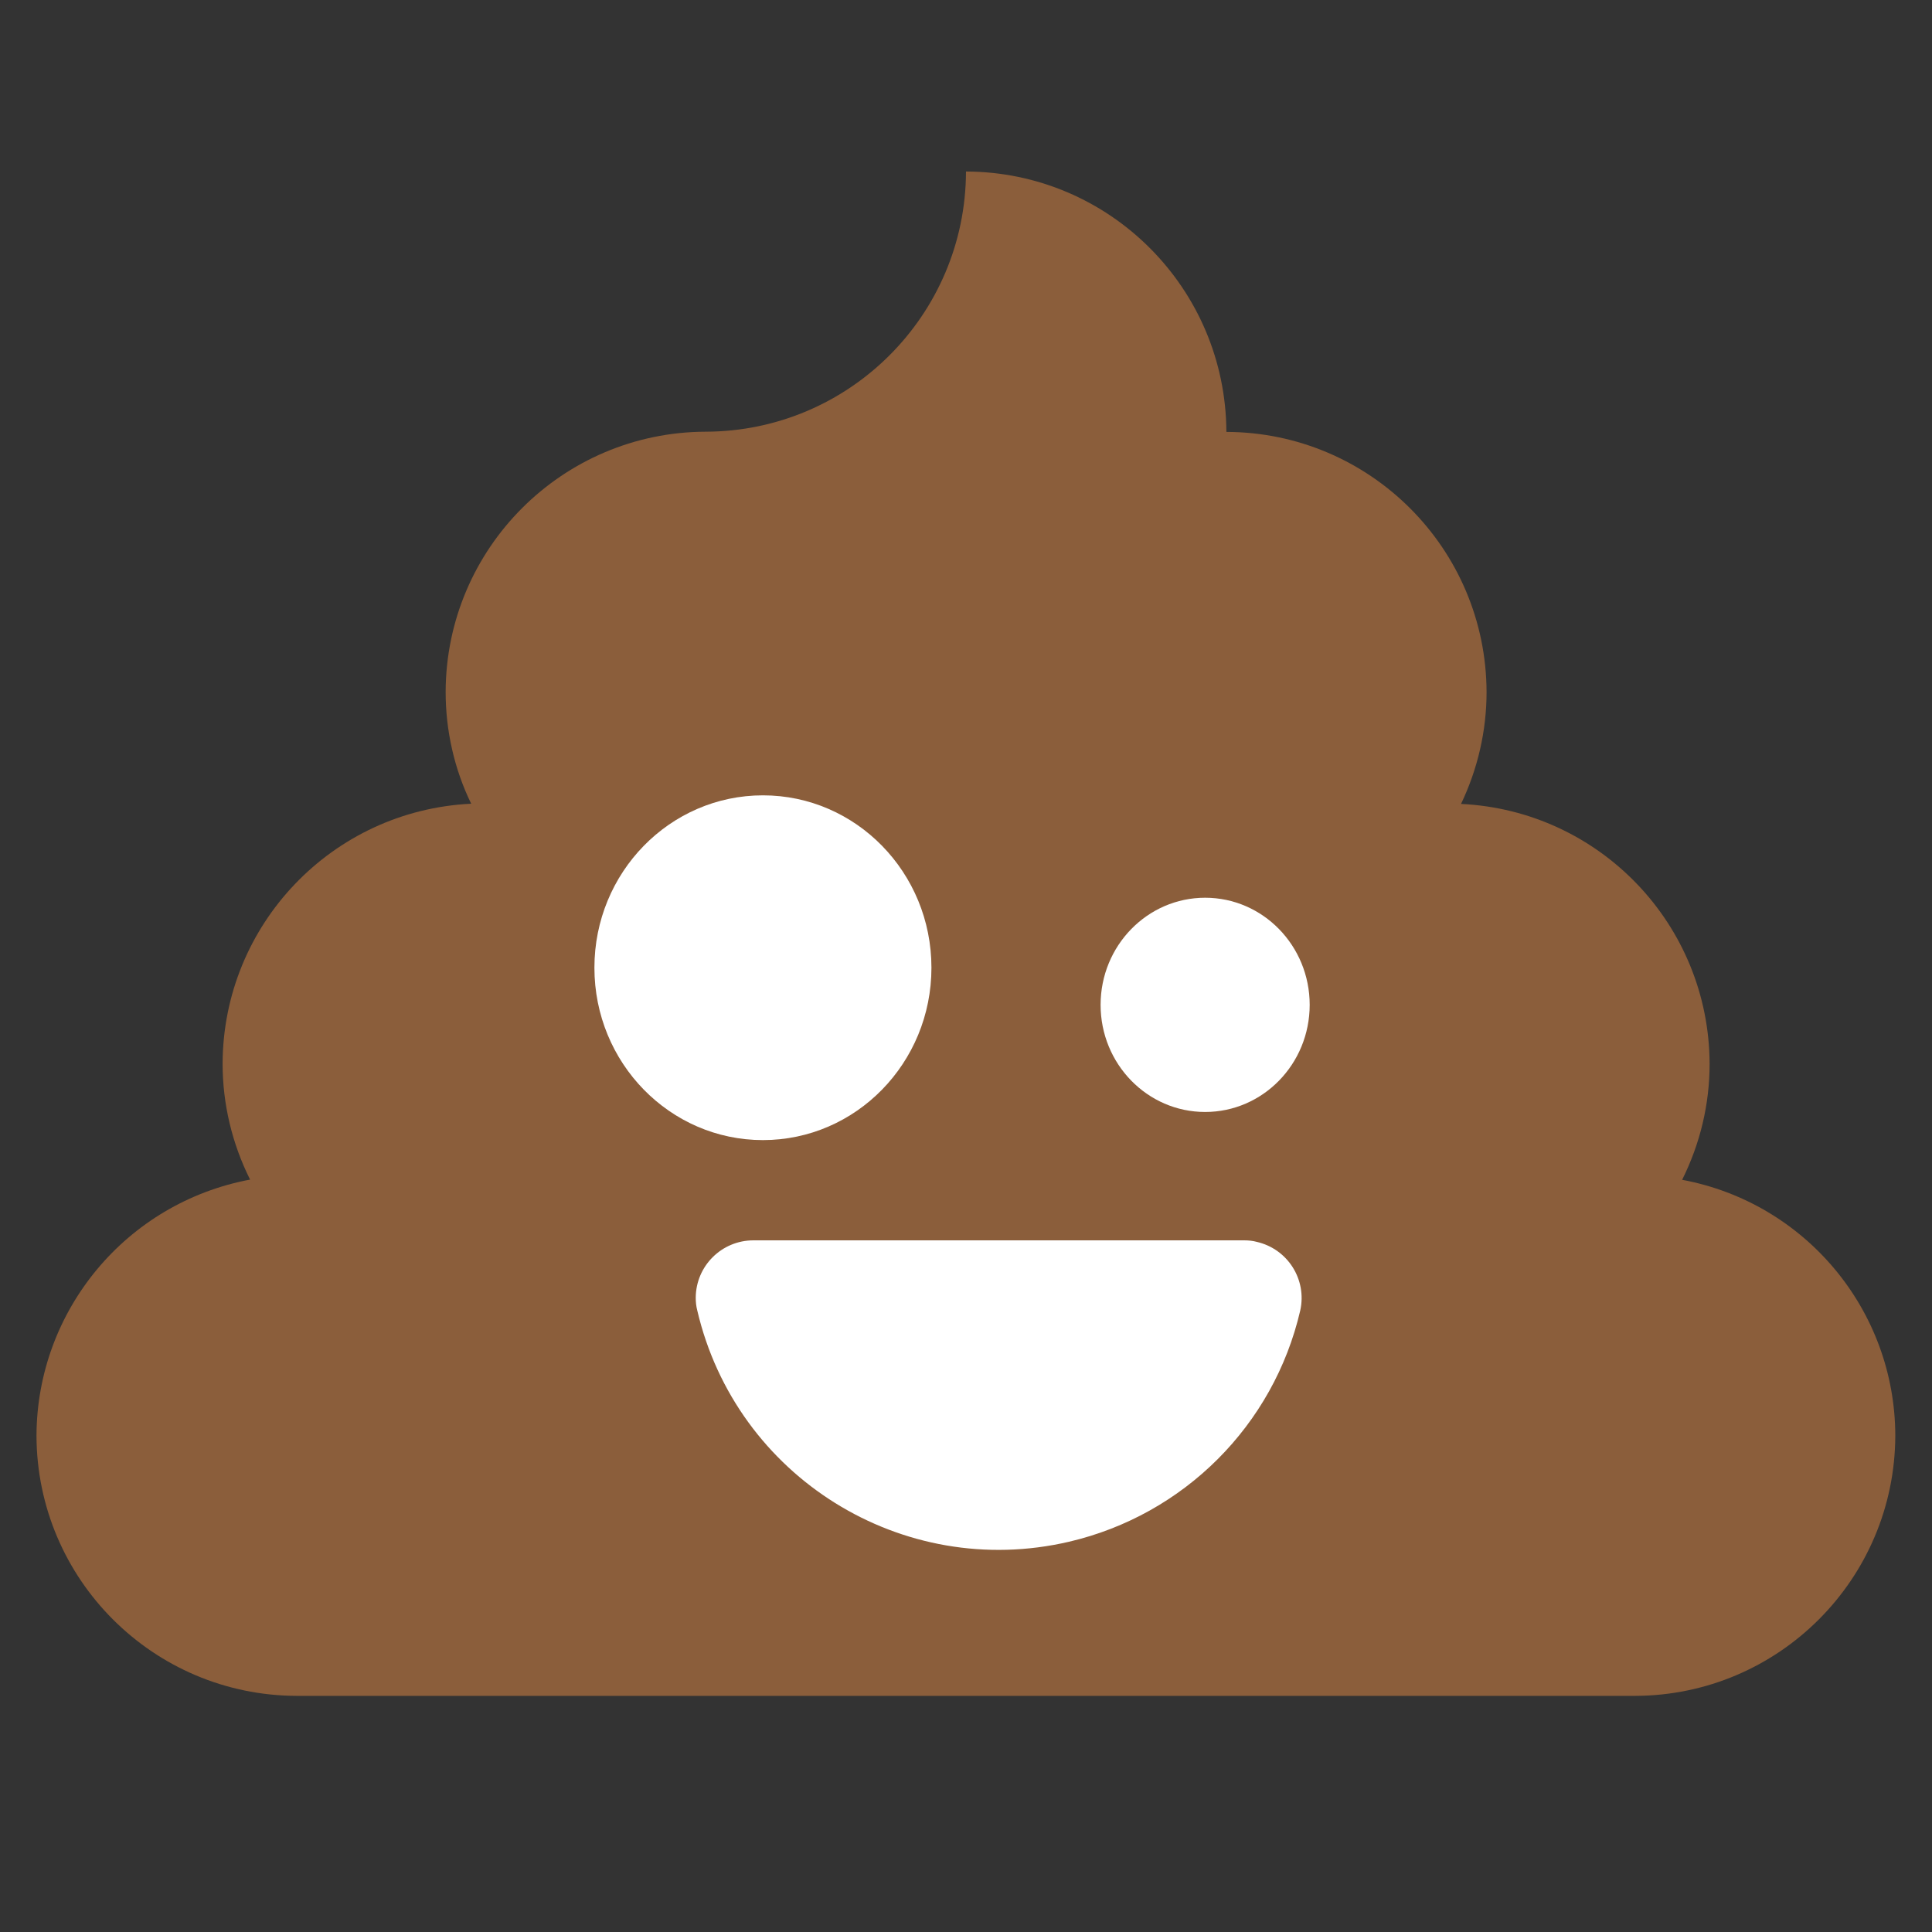 <?xml version="1.0" encoding="utf-8"?>
<!-- Generator: Adobe Illustrator 24.1.1, SVG Export Plug-In . SVG Version: 6.00 Build 0)  -->
<svg version="1.1" id="Ñëîé_1" xmlns="http://www.w3.org/2000/svg" xmlns:xlink="http://www.w3.org/1999/xlink" x="0px" y="0px"
	 viewBox="0 0 900 900" style="enable-background:new 0 0 900 900;" xml:space="preserve">
<rect x="0" y="0" width="900" height="900" fill="#333333" stroke="none"/>
<style type="text/css">
	.st0{fill:#8B5E3B;}
	.st1{fill:#FFFFFF;}
</style>
<path class="st0" d="M783.6,549.6c8.4-16.8,12.8-35.2,12.8-54l0,0c-0.2-64.8-51.1-118-115.8-121.1c7.8-16.3,11.9-34.1,11.9-52.1l0,0
	c-0.2-66.9-54.4-121-121.2-121.2l0,0C571,134.3,516.9,80.1,450,79.9l0,0c-0.2,66.9-54.4,121-121.2,121.2l0,0
	c-66.9,0.2-121,54.4-121.2,121.2l0,0c0,18,4,35.9,11.9,52.1c-64.7,3.1-115.6,56.3-115.8,121.1l0,0c0,18.7,4.4,37.2,12.8,54
	C58.9,560.3,17.2,610.4,17,668.8l0,0c0.2,66.9,54.4,121,121.2,121.2h623.5c66.9-0.2,121-54.4,121.2-121.2l0,0
	C882.8,610.4,841.1,560.3,783.6,549.6z"/>
<ellipse class="st1" cx="355.4" cy="450.8" rx="78.5" ry="80.3"/>
<ellipse class="st1" cx="561.4" cy="468.1" rx="48.7" ry="49.9"/>
<path class="st1" d="M579.6,577.8H351c-14.8,0-26.8,11.9-26.9,26.7c0,2,0.2,4,0.7,5.9C342.9,688,420.4,736.3,498,718.2
	c53.5-12.5,95.3-54.2,107.7-107.7c3.2-14.4-5.8-28.7-20.3-32C583.6,578,581.6,577.8,579.6,577.8z"/>
</svg>
